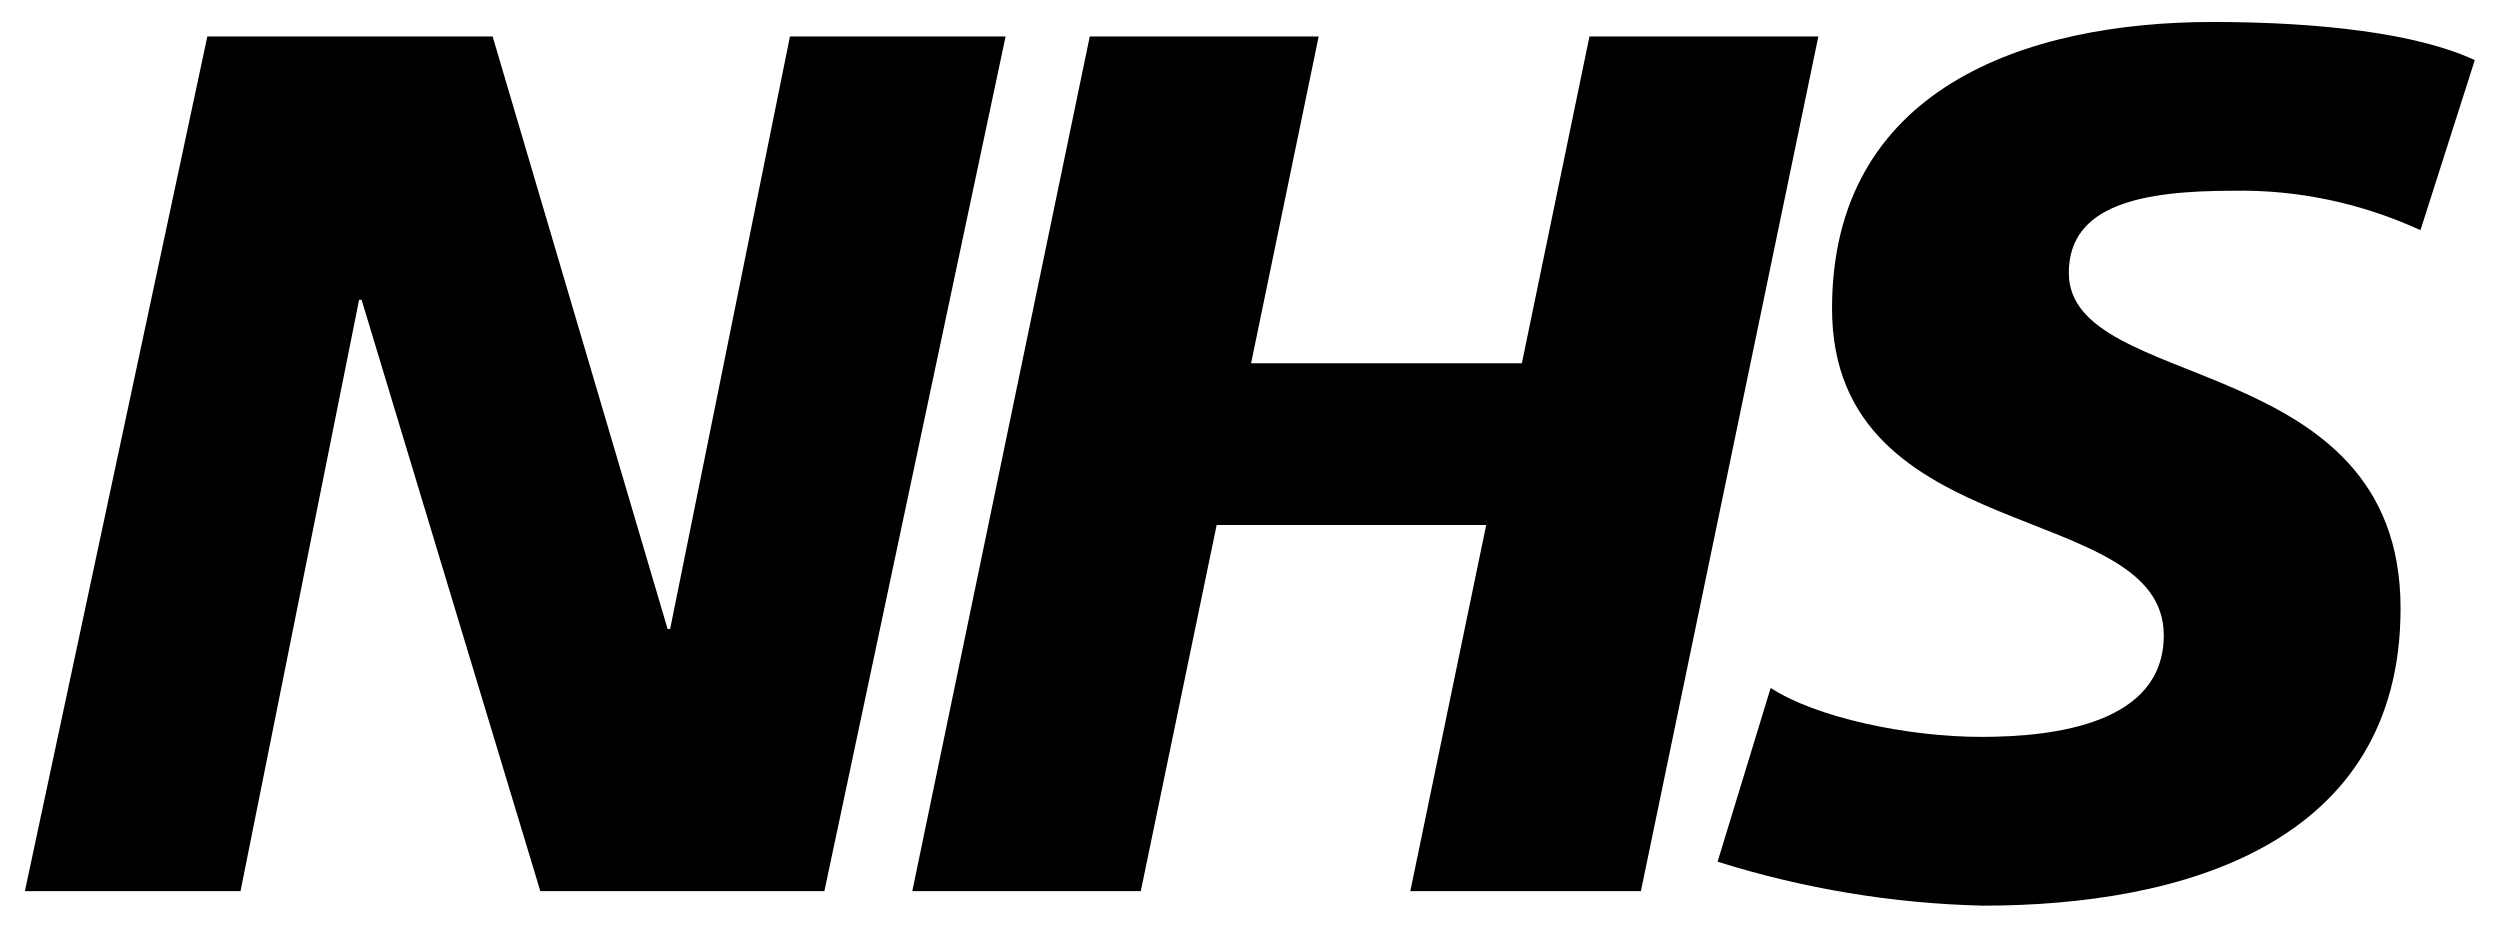 <?xml version="1.0" encoding="UTF-8"?> <!-- Generator: Adobe Illustrator 24.2.3, SVG Export Plug-In . SVG Version: 6.00 Build 0) --> <svg xmlns="http://www.w3.org/2000/svg" xmlns:xlink="http://www.w3.org/1999/xlink" version="1.1" id="Layer_1" x="0px" y="0px" viewBox="0 0 226.08 83.65" style="enable-background:new 0 0 226.08 83.65;" xml:space="preserve"> <g transform="scale(3.75)"> <path d="M5,0.88h6.88l4.22,14.29h0.06l2.89-14.29h5.2l-4.37,20.61h-6.85L8.72,7.23H8.66L5.8,21.49H0.6L5,0.88z"></path> <path d="M26.28,0.88h5.52l-1.63,7.88h6.53l1.63-7.88h5.52l-4.28,20.61h-5.56l1.83-8.83h-6.5l-1.83,8.83H22L26.28,0.88z"></path> <path d="M58.37,5.55c-1.42-0.65-2.96-0.98-4.52-0.95c-2.18,0-3.96,0.33-3.96,1.98c0,2.92,8,1.83,8,8.09c0,5.7-5.29,7.17-10.07,7.17 c-2.17-0.05-4.33-0.41-6.4-1.06l1.28-4.19c1.09,0.71,3.28,1.18,5.08,1.18c1.8,0,4.4-0.33,4.4-2.45c0-3.31-8-2.07-8-7.88 c0-5.31,4.67-6.91,9.18-6.91c2.56,0,4.93,0.27,6.32,0.92L58.37,5.55z"></path> </g> </svg> 